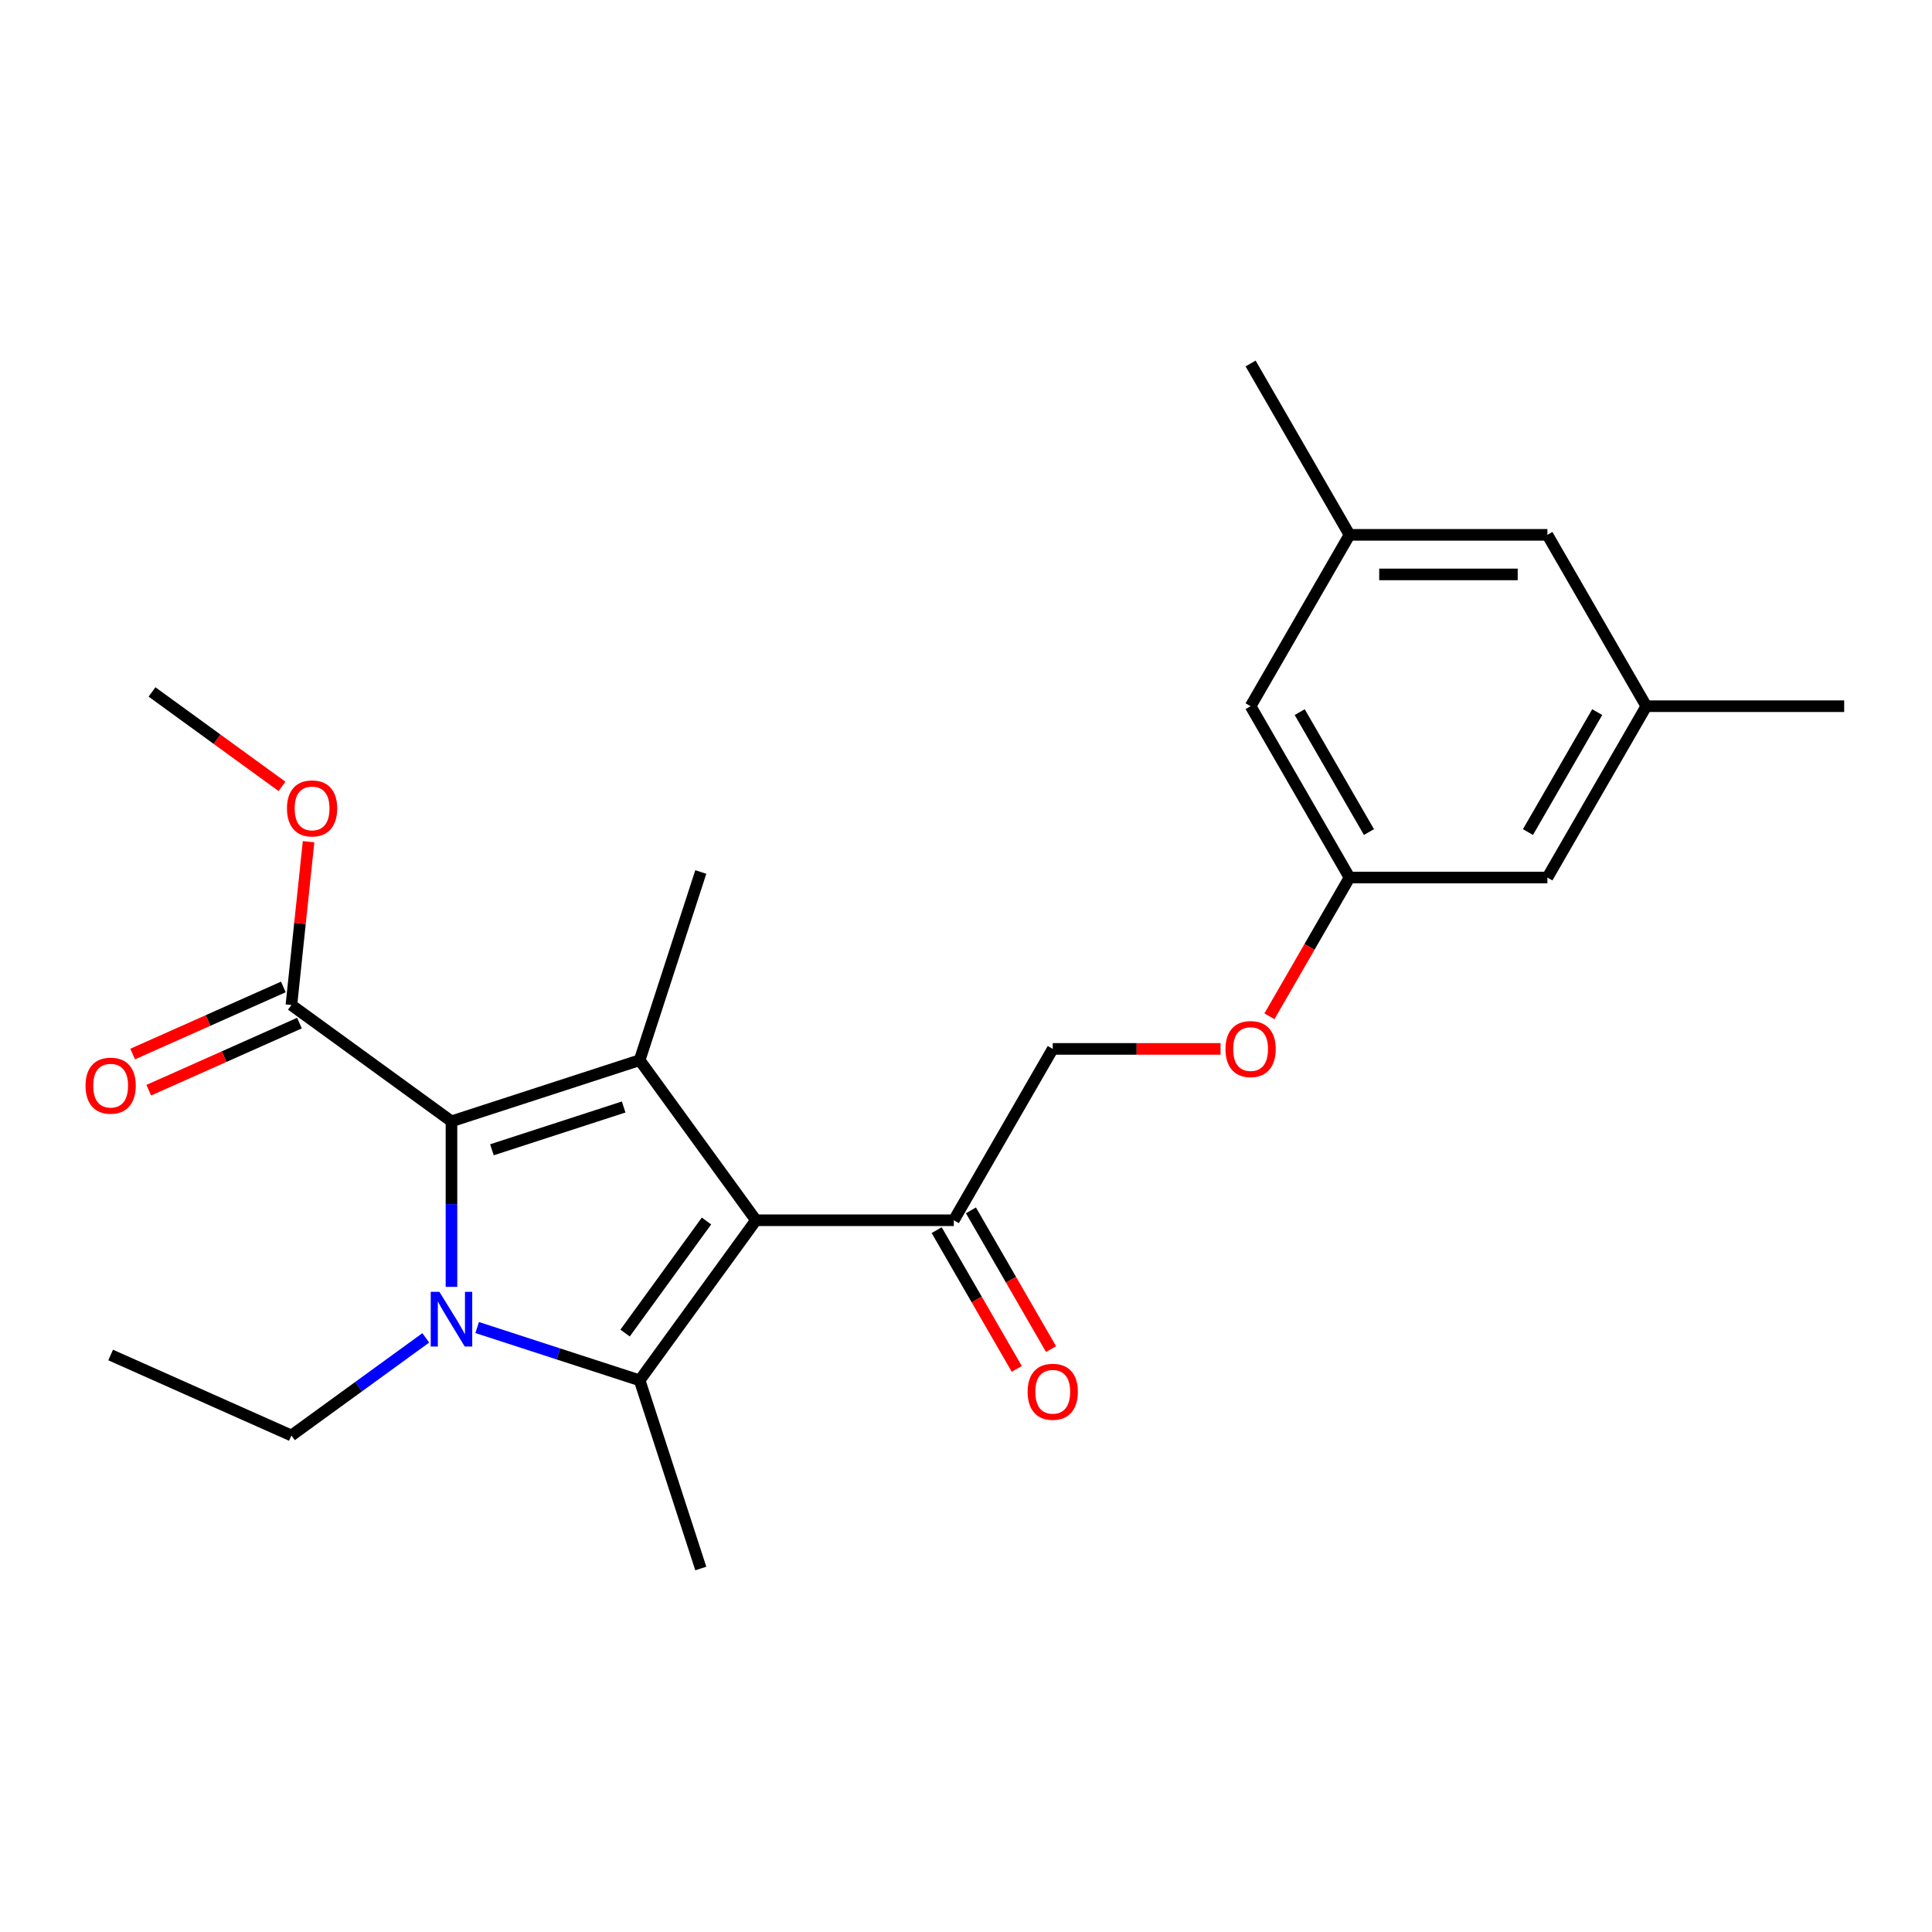 <?xml version='1.0' encoding='iso-8859-1'?>
<svg version='1.1' baseProfile='full'
              xmlns='http://www.w3.org/2000/svg'
                      xmlns:rdkit='http://www.rdkit.org/xml'
                      xmlns:xlink='http://www.w3.org/1999/xlink'
                  xml:space='preserve'
width='1000px' height='1000px' viewBox='0 0 1000 1000'>
<!-- END OF HEADER -->
<rect style='opacity:1.0;fill:#FFFFFF;stroke:none' width='1000' height='1000' x='0' y='0'> </rect>
<path class='bond-1' d='M 246.982,687.13 L 289.032,700.793' style='fill:none;fill-rule:evenodd;stroke:#0000FF;stroke-width:6px;stroke-linecap:butt;stroke-linejoin:miter;stroke-opacity:1' />
<path class='bond-1' d='M 289.032,700.793 L 331.082,714.456' style='fill:none;fill-rule:evenodd;stroke:#000000;stroke-width:6px;stroke-linecap:butt;stroke-linejoin:miter;stroke-opacity:1' />
<path class='bond-2' d='M 233.682,666.088 L 233.682,623.242' style='fill:none;fill-rule:evenodd;stroke:#0000FF;stroke-width:6px;stroke-linecap:butt;stroke-linejoin:miter;stroke-opacity:1' />
<path class='bond-2' d='M 233.682,623.242 L 233.682,580.396' style='fill:none;fill-rule:evenodd;stroke:#000000;stroke-width:6px;stroke-linecap:butt;stroke-linejoin:miter;stroke-opacity:1' />
<path class='bond-11' d='M 220.382,692.472 L 185.605,717.738' style='fill:none;fill-rule:evenodd;stroke:#0000FF;stroke-width:6px;stroke-linecap:butt;stroke-linejoin:miter;stroke-opacity:1' />
<path class='bond-11' d='M 185.605,717.738 L 150.829,743.005' style='fill:none;fill-rule:evenodd;stroke:#000000;stroke-width:6px;stroke-linecap:butt;stroke-linejoin:miter;stroke-opacity:1' />
<path class='bond-0' d='M 391.278,631.602 L 331.082,714.456' style='fill:none;fill-rule:evenodd;stroke:#000000;stroke-width:6px;stroke-linecap:butt;stroke-linejoin:miter;stroke-opacity:1' />
<path class='bond-0' d='M 365.678,631.991 L 323.541,689.988' style='fill:none;fill-rule:evenodd;stroke:#000000;stroke-width:6px;stroke-linecap:butt;stroke-linejoin:miter;stroke-opacity:1' />
<path class='bond-5' d='M 391.278,631.602 L 493.691,631.602' style='fill:none;fill-rule:evenodd;stroke:#000000;stroke-width:6px;stroke-linecap:butt;stroke-linejoin:miter;stroke-opacity:1' />
<path class='bond-24' d='M 391.278,631.602 L 331.082,548.749' style='fill:none;fill-rule:evenodd;stroke:#000000;stroke-width:6px;stroke-linecap:butt;stroke-linejoin:miter;stroke-opacity:1' />
<path class='bond-14' d='M 331.082,714.456 L 362.729,811.855' style='fill:none;fill-rule:evenodd;stroke:#000000;stroke-width:6px;stroke-linecap:butt;stroke-linejoin:miter;stroke-opacity:1' />
<path class='bond-3' d='M 233.682,580.396 L 331.082,548.749' style='fill:none;fill-rule:evenodd;stroke:#000000;stroke-width:6px;stroke-linecap:butt;stroke-linejoin:miter;stroke-opacity:1' />
<path class='bond-3' d='M 254.622,595.129 L 322.801,572.976' style='fill:none;fill-rule:evenodd;stroke:#000000;stroke-width:6px;stroke-linecap:butt;stroke-linejoin:miter;stroke-opacity:1' />
<path class='bond-4' d='M 233.682,580.396 L 150.829,520.2' style='fill:none;fill-rule:evenodd;stroke:#000000;stroke-width:6px;stroke-linecap:butt;stroke-linejoin:miter;stroke-opacity:1' />
<path class='bond-18' d='M 331.082,548.749 L 362.729,451.349' style='fill:none;fill-rule:evenodd;stroke:#000000;stroke-width:6px;stroke-linecap:butt;stroke-linejoin:miter;stroke-opacity:1' />
<path class='bond-6' d='M 146.663,510.844 L 107.665,528.208' style='fill:none;fill-rule:evenodd;stroke:#000000;stroke-width:6px;stroke-linecap:butt;stroke-linejoin:miter;stroke-opacity:1' />
<path class='bond-6' d='M 107.665,528.208 L 68.666,545.571' style='fill:none;fill-rule:evenodd;stroke:#FF0000;stroke-width:6px;stroke-linecap:butt;stroke-linejoin:miter;stroke-opacity:1' />
<path class='bond-6' d='M 154.994,529.556 L 115.995,546.919' style='fill:none;fill-rule:evenodd;stroke:#000000;stroke-width:6px;stroke-linecap:butt;stroke-linejoin:miter;stroke-opacity:1' />
<path class='bond-6' d='M 115.995,546.919 L 76.996,564.283' style='fill:none;fill-rule:evenodd;stroke:#FF0000;stroke-width:6px;stroke-linecap:butt;stroke-linejoin:miter;stroke-opacity:1' />
<path class='bond-19' d='M 150.829,520.2 L 155.271,477.935' style='fill:none;fill-rule:evenodd;stroke:#000000;stroke-width:6px;stroke-linecap:butt;stroke-linejoin:miter;stroke-opacity:1' />
<path class='bond-19' d='M 155.271,477.935 L 159.714,435.669' style='fill:none;fill-rule:evenodd;stroke:#FF0000;stroke-width:6px;stroke-linecap:butt;stroke-linejoin:miter;stroke-opacity:1' />
<path class='bond-8' d='M 493.691,631.602 L 544.897,542.911' style='fill:none;fill-rule:evenodd;stroke:#000000;stroke-width:6px;stroke-linecap:butt;stroke-linejoin:miter;stroke-opacity:1' />
<path class='bond-9' d='M 484.821,636.723 L 505.552,672.629' style='fill:none;fill-rule:evenodd;stroke:#000000;stroke-width:6px;stroke-linecap:butt;stroke-linejoin:miter;stroke-opacity:1' />
<path class='bond-9' d='M 505.552,672.629 L 526.282,708.534' style='fill:none;fill-rule:evenodd;stroke:#FF0000;stroke-width:6px;stroke-linecap:butt;stroke-linejoin:miter;stroke-opacity:1' />
<path class='bond-9' d='M 502.56,626.482 L 523.29,662.387' style='fill:none;fill-rule:evenodd;stroke:#000000;stroke-width:6px;stroke-linecap:butt;stroke-linejoin:miter;stroke-opacity:1' />
<path class='bond-9' d='M 523.29,662.387 L 544.02,698.293' style='fill:none;fill-rule:evenodd;stroke:#FF0000;stroke-width:6px;stroke-linecap:butt;stroke-linejoin:miter;stroke-opacity:1' />
<path class='bond-7' d='M 698.515,454.219 L 677.785,490.125' style='fill:none;fill-rule:evenodd;stroke:#000000;stroke-width:6px;stroke-linecap:butt;stroke-linejoin:miter;stroke-opacity:1' />
<path class='bond-7' d='M 677.785,490.125 L 657.055,526.031' style='fill:none;fill-rule:evenodd;stroke:#FF0000;stroke-width:6px;stroke-linecap:butt;stroke-linejoin:miter;stroke-opacity:1' />
<path class='bond-15' d='M 698.515,454.219 L 800.927,454.219' style='fill:none;fill-rule:evenodd;stroke:#000000;stroke-width:6px;stroke-linecap:butt;stroke-linejoin:miter;stroke-opacity:1' />
<path class='bond-16' d='M 698.515,454.219 L 647.309,365.528' style='fill:none;fill-rule:evenodd;stroke:#000000;stroke-width:6px;stroke-linecap:butt;stroke-linejoin:miter;stroke-opacity:1' />
<path class='bond-16' d='M 708.572,430.674 L 672.728,368.59' style='fill:none;fill-rule:evenodd;stroke:#000000;stroke-width:6px;stroke-linecap:butt;stroke-linejoin:miter;stroke-opacity:1' />
<path class='bond-10' d='M 544.897,542.911 L 588.323,542.911' style='fill:none;fill-rule:evenodd;stroke:#000000;stroke-width:6px;stroke-linecap:butt;stroke-linejoin:miter;stroke-opacity:1' />
<path class='bond-10' d='M 588.323,542.911 L 631.749,542.911' style='fill:none;fill-rule:evenodd;stroke:#FF0000;stroke-width:6px;stroke-linecap:butt;stroke-linejoin:miter;stroke-opacity:1' />
<path class='bond-23' d='M 150.829,743.005 L 57.271,701.35' style='fill:none;fill-rule:evenodd;stroke:#000000;stroke-width:6px;stroke-linecap:butt;stroke-linejoin:miter;stroke-opacity:1' />
<path class='bond-12' d='M 852.133,365.528 L 800.927,454.219' style='fill:none;fill-rule:evenodd;stroke:#000000;stroke-width:6px;stroke-linecap:butt;stroke-linejoin:miter;stroke-opacity:1' />
<path class='bond-12' d='M 826.714,368.59 L 790.87,430.674' style='fill:none;fill-rule:evenodd;stroke:#000000;stroke-width:6px;stroke-linecap:butt;stroke-linejoin:miter;stroke-opacity:1' />
<path class='bond-20' d='M 852.133,365.528 L 954.545,365.528' style='fill:none;fill-rule:evenodd;stroke:#000000;stroke-width:6px;stroke-linecap:butt;stroke-linejoin:miter;stroke-opacity:1' />
<path class='bond-25' d='M 852.133,365.528 L 800.927,276.836' style='fill:none;fill-rule:evenodd;stroke:#000000;stroke-width:6px;stroke-linecap:butt;stroke-linejoin:miter;stroke-opacity:1' />
<path class='bond-13' d='M 698.515,276.836 L 647.309,365.528' style='fill:none;fill-rule:evenodd;stroke:#000000;stroke-width:6px;stroke-linecap:butt;stroke-linejoin:miter;stroke-opacity:1' />
<path class='bond-17' d='M 698.515,276.836 L 800.927,276.836' style='fill:none;fill-rule:evenodd;stroke:#000000;stroke-width:6px;stroke-linecap:butt;stroke-linejoin:miter;stroke-opacity:1' />
<path class='bond-17' d='M 713.877,297.319 L 785.565,297.319' style='fill:none;fill-rule:evenodd;stroke:#000000;stroke-width:6px;stroke-linecap:butt;stroke-linejoin:miter;stroke-opacity:1' />
<path class='bond-21' d='M 698.515,276.836 L 647.309,188.145' style='fill:none;fill-rule:evenodd;stroke:#000000;stroke-width:6px;stroke-linecap:butt;stroke-linejoin:miter;stroke-opacity:1' />
<path class='bond-22' d='M 145.974,407.044 L 112.327,382.598' style='fill:none;fill-rule:evenodd;stroke:#FF0000;stroke-width:6px;stroke-linecap:butt;stroke-linejoin:miter;stroke-opacity:1' />
<path class='bond-22' d='M 112.327,382.598 L 78.681,358.152' style='fill:none;fill-rule:evenodd;stroke:#000000;stroke-width:6px;stroke-linecap:butt;stroke-linejoin:miter;stroke-opacity:1' />
<path  class='atom-0' d='M 227.422 668.649
L 236.702 683.649
Q 237.622 685.129, 239.102 687.809
Q 240.582 690.489, 240.662 690.649
L 240.662 668.649
L 244.422 668.649
L 244.422 696.969
L 240.542 696.969
L 230.582 680.569
Q 229.422 678.649, 228.182 676.449
Q 226.982 674.249, 226.622 673.569
L 226.622 696.969
L 222.942 696.969
L 222.942 668.649
L 227.422 668.649
' fill='#0000FF'/>
<path  class='atom-7' d='M 44.271 561.935
Q 44.271 555.135, 47.631 551.335
Q 50.991 547.535, 57.271 547.535
Q 63.551 547.535, 66.911 551.335
Q 70.271 555.135, 70.271 561.935
Q 70.271 568.815, 66.871 572.735
Q 63.471 576.615, 57.271 576.615
Q 51.031 576.615, 47.631 572.735
Q 44.271 568.855, 44.271 561.935
M 57.271 573.415
Q 61.591 573.415, 63.911 570.535
Q 66.271 567.615, 66.271 561.935
Q 66.271 556.375, 63.911 553.575
Q 61.591 550.735, 57.271 550.735
Q 52.951 550.735, 50.591 553.535
Q 48.271 556.335, 48.271 561.935
Q 48.271 567.655, 50.591 570.535
Q 52.951 573.415, 57.271 573.415
' fill='#FF0000'/>
<path  class='atom-10' d='M 531.897 720.374
Q 531.897 713.574, 535.257 709.774
Q 538.617 705.974, 544.897 705.974
Q 551.177 705.974, 554.537 709.774
Q 557.897 713.574, 557.897 720.374
Q 557.897 727.254, 554.497 731.174
Q 551.097 735.054, 544.897 735.054
Q 538.657 735.054, 535.257 731.174
Q 531.897 727.294, 531.897 720.374
M 544.897 731.854
Q 549.217 731.854, 551.537 728.974
Q 553.897 726.054, 553.897 720.374
Q 553.897 714.814, 551.537 712.014
Q 549.217 709.174, 544.897 709.174
Q 540.577 709.174, 538.217 711.974
Q 535.897 714.774, 535.897 720.374
Q 535.897 726.094, 538.217 728.974
Q 540.577 731.854, 544.897 731.854
' fill='#FF0000'/>
<path  class='atom-11' d='M 634.309 542.991
Q 634.309 536.191, 637.669 532.391
Q 641.029 528.591, 647.309 528.591
Q 653.589 528.591, 656.949 532.391
Q 660.309 536.191, 660.309 542.991
Q 660.309 549.871, 656.909 553.791
Q 653.509 557.671, 647.309 557.671
Q 641.069 557.671, 637.669 553.791
Q 634.309 549.911, 634.309 542.991
M 647.309 554.471
Q 651.629 554.471, 653.949 551.591
Q 656.309 548.671, 656.309 542.991
Q 656.309 537.431, 653.949 534.631
Q 651.629 531.791, 647.309 531.791
Q 642.989 531.791, 640.629 534.591
Q 638.309 537.391, 638.309 542.991
Q 638.309 548.711, 640.629 551.591
Q 642.989 554.471, 647.309 554.471
' fill='#FF0000'/>
<path  class='atom-20' d='M 148.534 418.429
Q 148.534 411.629, 151.894 407.829
Q 155.254 404.029, 161.534 404.029
Q 167.814 404.029, 171.174 407.829
Q 174.534 411.629, 174.534 418.429
Q 174.534 425.309, 171.134 429.229
Q 167.734 433.109, 161.534 433.109
Q 155.294 433.109, 151.894 429.229
Q 148.534 425.349, 148.534 418.429
M 161.534 429.909
Q 165.854 429.909, 168.174 427.029
Q 170.534 424.109, 170.534 418.429
Q 170.534 412.869, 168.174 410.069
Q 165.854 407.229, 161.534 407.229
Q 157.214 407.229, 154.854 410.029
Q 152.534 412.829, 152.534 418.429
Q 152.534 424.149, 154.854 427.029
Q 157.214 429.909, 161.534 429.909
' fill='#FF0000'/>
</svg>
